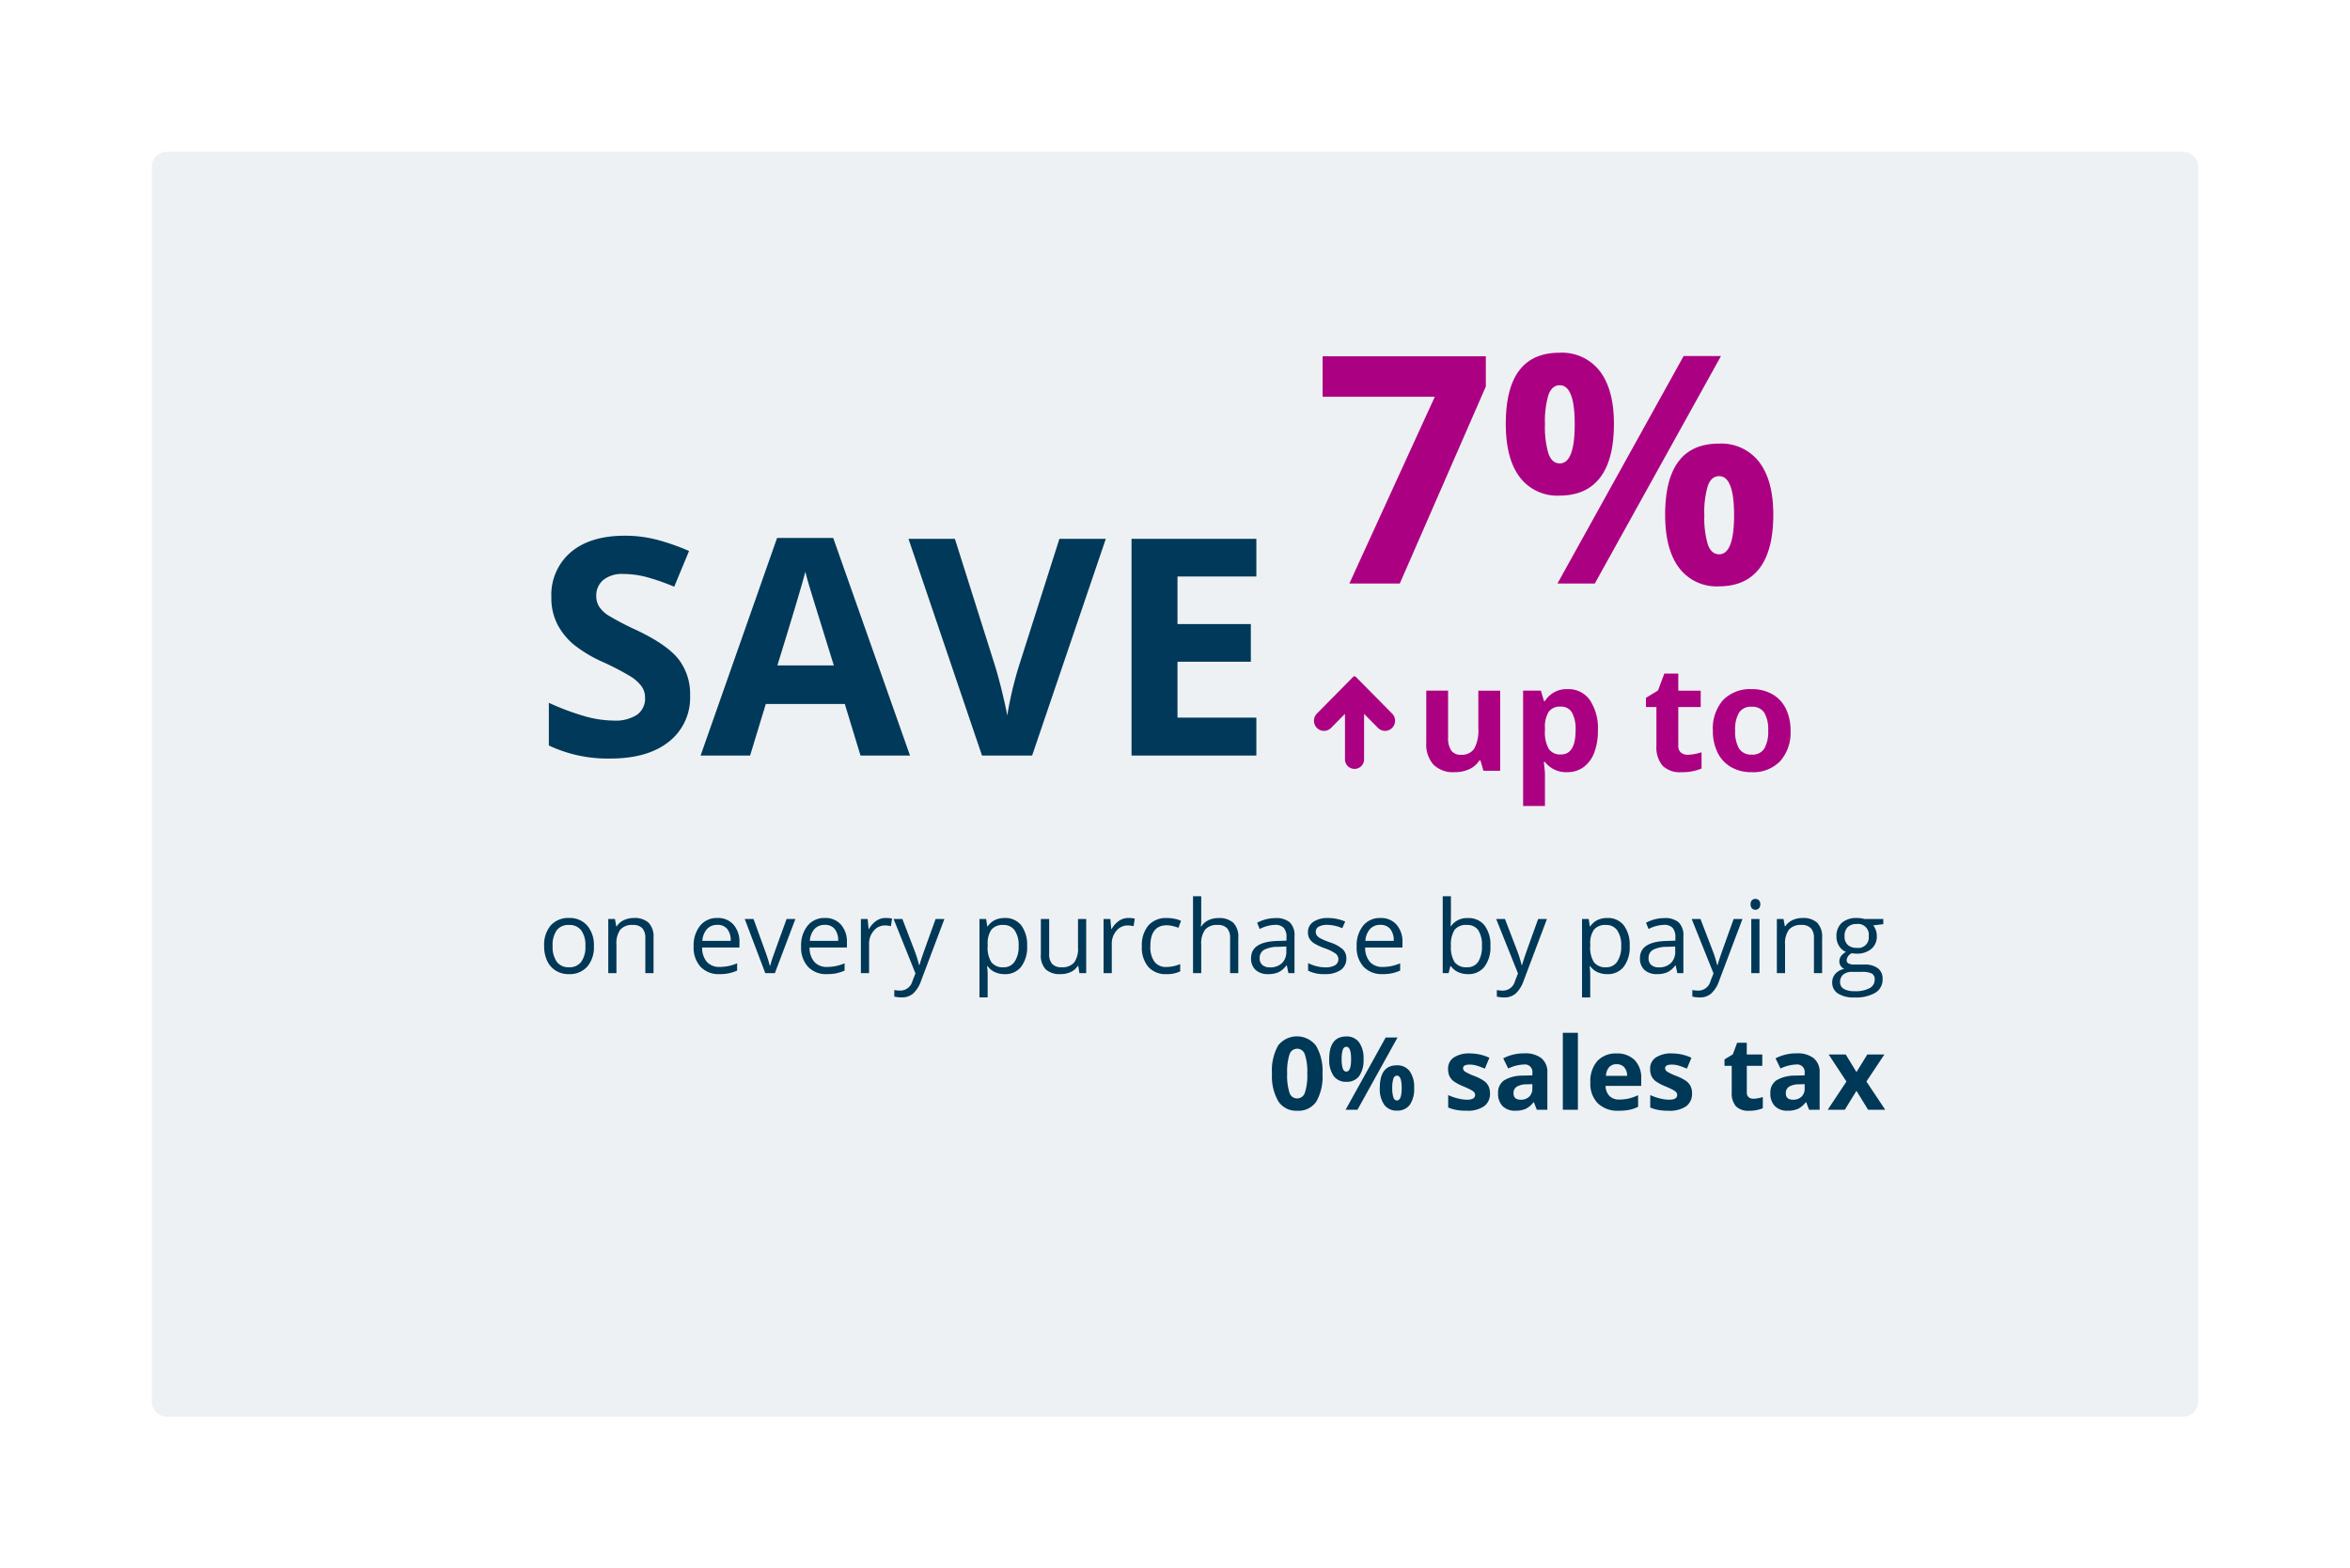 <svg xmlns="http://www.w3.org/2000/svg" xmlns:xlink="http://www.w3.org/1999/xlink" width="464.5" height="310" viewBox="0 0 464.5 310">
  <defs>
    <filter id="Path_3906" x="0" y="0" width="464.5" height="310" filterUnits="userSpaceOnUse">
      <feOffset dy="10" input="SourceAlpha"/>
      <feGaussianBlur stdDeviation="10" result="blur"/>
      <feFlood flood-opacity="0.149"/>
      <feComposite operator="in" in2="blur"/>
      <feComposite in="SourceGraphic"/>
    </filter>
  </defs>
  <g id="Save_Card" data-name="Save Card" transform="translate(-1115.269 -725.662)">
    <g transform="matrix(1, 0, 0, 1, 1115.27, 725.66)" filter="url(#Path_3906)">
      <path id="Path_3906-2" data-name="Path 3906" d="M3,0H401.5a3,3,0,0,1,3,3V247a3,3,0,0,1-3,3H3a3,3,0,0,1-3-3V3A3,3,0,0,1,3,0Z" transform="translate(30 20)" fill="#eef1f3"/>
    </g>
    <path id="Path_3905" data-name="Path 3905" d="M30.674-11.895A11.072,11.072,0,0,1,26.5-2.754Q22.324.586,14.883.586A27.281,27.281,0,0,1,2.754-1.992V-10.43a49.983,49.983,0,0,0,7.339,2.725,21.716,21.716,0,0,0,5.493.791,7.81,7.81,0,0,0,4.585-1.143,3.908,3.908,0,0,0,1.6-3.4,3.752,3.752,0,0,0-.7-2.241A7.868,7.868,0,0,0,19-15.586a53.122,53.122,0,0,0-5.552-2.9,26.314,26.314,0,0,1-5.889-3.545,13.308,13.308,0,0,1-3.135-3.955A11.287,11.287,0,0,1,3.252-31.26,11.07,11.07,0,0,1,7.1-40.2q3.853-3.252,10.649-3.252a25.148,25.148,0,0,1,6.372.791,43.8,43.8,0,0,1,6.343,2.227l-2.93,7.061a42.864,42.864,0,0,0-5.669-1.963,18.247,18.247,0,0,0-4.409-.557,5.839,5.839,0,0,0-3.955,1.2,3.962,3.962,0,0,0-1.377,3.135,3.88,3.88,0,0,0,.557,2.095,6.12,6.12,0,0,0,1.772,1.729,54.8,54.8,0,0,0,5.757,3q6.006,2.871,8.232,5.757A11.235,11.235,0,0,1,30.674-11.895ZM64.358,0,61.253-10.2H45.638L42.532,0H32.747L47.864-43.008h11.1L74.143,0ZM59.085-17.812Q54.778-31.67,54.236-33.486t-.776-2.871q-.967,3.75-5.537,18.545Zm44.583-25.02h9.17L98.277,0h-9.9L73.843-42.832h9.17L91.07-17.344q.674,2.256,1.392,5.259t.894,4.175a75.042,75.042,0,0,1,2.2-9.434ZM142.6,0H117.928V-42.832H142.6v7.441H127.01v9.4h14.5v7.441h-14.5V-7.5H142.6Z" transform="translate(1221 875)" fill="#003959"/>
    <path id="Path_3904" data-name="Path 3904" d="M6.983,0,23.871-36.914H1.692v-8H33.961v5.968L16.95,0ZM45.65-31.5a18.34,18.34,0,0,0,.692,5.829q.692,1.923,2.23,1.923,2.953,0,2.953-7.752,0-7.69-2.953-7.69-1.538,0-2.23,1.892A18.038,18.038,0,0,0,45.65-31.5Zm13.627-.062q0,7.075-2.738,10.628T48.511-17.38a9.271,9.271,0,0,1-7.844-3.645Q37.9-24.671,37.9-31.562q0-14.058,10.613-14.058a9.443,9.443,0,0,1,7.983,3.645Q59.278-38.329,59.278-31.562ZM80.442-44.974,55.494,0H48.111L73.059-44.974ZM77.15-13.535a18.34,18.34,0,0,0,.692,5.829q.692,1.923,2.23,1.923,2.953,0,2.953-7.752,0-7.69-2.953-7.69-1.538,0-2.23,1.892A18.038,18.038,0,0,0,77.15-13.535ZM90.778-13.6q0,7.044-2.738,10.6T80.011.554a9.271,9.271,0,0,1-7.844-3.645Q69.4-6.737,69.4-13.6q0-14.058,10.613-14.058a9.443,9.443,0,0,1,7.983,3.645Q90.778-20.364,90.778-13.6Z" transform="translate(1375 841)" fill="#ac0083"/>
    <path id="Path_3903" data-name="Path 3903" d="M11.658,15.639a5.9,5.9,0,0,1-1.318,4.087A4.643,4.643,0,0,1,6.7,21.2a4.824,4.824,0,0,1-2.549-.674A4.447,4.447,0,0,1,2.43,18.588a6.739,6.739,0,0,1-.605-2.949,5.9,5.9,0,0,1,1.309-4.077A4.628,4.628,0,0,1,6.766,10.1,4.528,4.528,0,0,1,10.335,11.6,5.879,5.879,0,0,1,11.658,15.639Zm-8.154,0a5.08,5.08,0,0,0,.82,3.125,2.847,2.847,0,0,0,2.412,1.074,2.866,2.866,0,0,0,2.417-1.069,5.054,5.054,0,0,0,.825-3.13,4.973,4.973,0,0,0-.825-3.1,2.9,2.9,0,0,0-2.437-1.06,2.853,2.853,0,0,0-2.4,1.045A5.029,5.029,0,0,0,3.5,15.639ZM21.824,21V14.076a2.793,2.793,0,0,0-.6-1.953,2.427,2.427,0,0,0-1.865-.645,3.076,3.076,0,0,0-2.461.908,4.585,4.585,0,0,0-.781,3V21H14.5V10.3h1.318l.264,1.465h.078a3.31,3.31,0,0,1,1.4-1.226,4.537,4.537,0,0,1,2-.435,4.065,4.065,0,0,1,2.91.933,3.969,3.969,0,0,1,.977,2.983V21Zm14.668.2a4.917,4.917,0,0,1-3.745-1.445,5.6,5.6,0,0,1-1.372-4.014,6.205,6.205,0,0,1,1.274-4.111A4.233,4.233,0,0,1,36.072,10.1a4.036,4.036,0,0,1,3.184,1.323,5.072,5.072,0,0,1,1.172,3.491v1.025H33.055a4.243,4.243,0,0,0,.952,2.861,3.293,3.293,0,0,0,2.544.977,8.621,8.621,0,0,0,3.418-.723V20.5a8.579,8.579,0,0,1-1.626.532A9.138,9.138,0,0,1,36.492,21.2Zm-.439-9.736A2.647,2.647,0,0,0,34,12.3a3.871,3.871,0,0,0-.9,2.324h5.6a3.564,3.564,0,0,0-.684-2.349A2.406,2.406,0,0,0,36.053,11.459ZM45.535,21,41.473,10.3h1.738l2.3,6.348a30.044,30.044,0,0,1,.918,2.891h.078a21.833,21.833,0,0,1,.679-2.144q.571-1.626,2.563-7.095h1.738L47.43,21Zm12.2.2a4.917,4.917,0,0,1-3.745-1.445,5.6,5.6,0,0,1-1.372-4.014,6.205,6.205,0,0,1,1.274-4.111A4.233,4.233,0,0,1,57.313,10.1,4.036,4.036,0,0,1,60.5,11.425a5.072,5.072,0,0,1,1.172,3.491v1.025H54.295a4.243,4.243,0,0,0,.952,2.861,3.293,3.293,0,0,0,2.544.977,8.621,8.621,0,0,0,3.418-.723V20.5a8.579,8.579,0,0,1-1.626.532A9.138,9.138,0,0,1,57.732,21.2Zm-.439-9.736a2.647,2.647,0,0,0-2.056.84,3.871,3.871,0,0,0-.9,2.324h5.6a3.564,3.564,0,0,0-.684-2.349A2.406,2.406,0,0,0,57.293,11.459ZM69.314,10.1a6.343,6.343,0,0,1,1.279.117l-.225,1.5a5.522,5.522,0,0,0-1.172-.146,2.853,2.853,0,0,0-2.222,1.055,3.846,3.846,0,0,0-.923,2.627V21H64.432V10.3H65.77l.186,1.982h.078a4.7,4.7,0,0,1,1.436-1.611A3.232,3.232,0,0,1,69.314,10.1Zm1.582.2h1.738l2.344,6.1a23.216,23.216,0,0,1,.957,3.018h.078q.127-.5.532-1.7T79.2,10.3h1.738l-4.6,12.188a6.08,6.08,0,0,1-1.6,2.563A3.4,3.4,0,0,1,72.5,25.8a6.522,6.522,0,0,1-1.465-.166v-1.3a5.651,5.651,0,0,0,1.2.117,2.476,2.476,0,0,0,2.383-1.875l.6-1.523ZM92.85,21.2a4.632,4.632,0,0,1-1.909-.386,3.59,3.59,0,0,1-1.45-1.187h-.117A14.356,14.356,0,0,1,89.49,21.4v4.4H87.869V10.3h1.318l.225,1.465h.078a3.765,3.765,0,0,1,1.455-1.27,4.423,4.423,0,0,1,1.9-.391,3.956,3.956,0,0,1,3.286,1.455,6.406,6.406,0,0,1,1.157,4.082,6.369,6.369,0,0,1-1.177,4.1A3.963,3.963,0,0,1,92.85,21.2Zm-.234-9.717a2.873,2.873,0,0,0-2.373.908,4.673,4.673,0,0,0-.752,2.891v.361a5.356,5.356,0,0,0,.752,3.228,2.86,2.86,0,0,0,2.412.972,2.508,2.508,0,0,0,2.173-1.123,5.325,5.325,0,0,0,.786-3.1,5.126,5.126,0,0,0-.786-3.071A2.586,2.586,0,0,0,92.615,11.479Zm9.033-1.182V17.24a2.793,2.793,0,0,0,.6,1.953,2.427,2.427,0,0,0,1.865.645,3.043,3.043,0,0,0,2.456-.918,4.631,4.631,0,0,0,.776-3V10.3h1.621V21h-1.338l-.234-1.436H107.3a3.231,3.231,0,0,1-1.382,1.211,4.644,4.644,0,0,1-2.017.42,4.091,4.091,0,0,1-2.925-.928,3.949,3.949,0,0,1-.972-2.969v-7Zm15.635-.2a6.343,6.343,0,0,1,1.279.117l-.225,1.5a5.522,5.522,0,0,0-1.172-.146,2.853,2.853,0,0,0-2.222,1.055,3.846,3.846,0,0,0-.923,2.627V21H112.4V10.3h1.338l.186,1.982H114a4.7,4.7,0,0,1,1.436-1.611A3.232,3.232,0,0,1,117.283,10.1ZM124.842,21.2a4.568,4.568,0,0,1-3.6-1.431,5.883,5.883,0,0,1-1.274-4.048,6.067,6.067,0,0,1,1.294-4.15,4.659,4.659,0,0,1,3.687-1.465,7.316,7.316,0,0,1,1.543.166,5.083,5.083,0,0,1,1.211.391l-.5,1.377a7.622,7.622,0,0,0-1.172-.356,5.232,5.232,0,0,0-1.123-.142q-3.262,0-3.262,4.16a4.954,4.954,0,0,0,.8,3.027,2.769,2.769,0,0,0,2.358,1.055,7.211,7.211,0,0,0,2.744-.576v1.436A5.849,5.849,0,0,1,124.842,21.2ZM137.41,21V14.076a2.793,2.793,0,0,0-.6-1.953,2.427,2.427,0,0,0-1.865-.645,3.056,3.056,0,0,0-2.466.918,4.649,4.649,0,0,0-.776,3.008V21h-1.621V5.8h1.621v4.6a10.023,10.023,0,0,1-.078,1.377h.1a3.306,3.306,0,0,1,1.362-1.216,4.429,4.429,0,0,1,2.017-.444,4.13,4.13,0,0,1,2.944.933,3.928,3.928,0,0,1,.981,2.964V21Zm11.533,0-.322-1.523h-.078a4.5,4.5,0,0,1-1.6,1.362,4.867,4.867,0,0,1-1.987.356,3.575,3.575,0,0,1-2.5-.82,2.992,2.992,0,0,1-.9-2.334q0-3.242,5.186-3.4l1.816-.059V13.92a2.714,2.714,0,0,0-.542-1.86,2.229,2.229,0,0,0-1.733-.6,7.063,7.063,0,0,0-3.027.82l-.5-1.24a7.618,7.618,0,0,1,1.733-.674,7.507,7.507,0,0,1,1.89-.244,4.077,4.077,0,0,1,2.837.85,3.546,3.546,0,0,1,.923,2.725V21Zm-3.662-1.143a3.29,3.29,0,0,0,2.378-.83,3.071,3.071,0,0,0,.864-2.324v-.967L146.9,15.8a5.9,5.9,0,0,0-2.788.6,1.811,1.811,0,0,0-.854,1.655,1.67,1.67,0,0,0,.532,1.338A2.209,2.209,0,0,0,145.281,19.857Zm15.107-1.777a2.681,2.681,0,0,1-1.113,2.3,5.233,5.233,0,0,1-3.125.811,6.8,6.8,0,0,1-3.32-.674v-1.5a8.03,8.03,0,0,0,1.655.615,6.912,6.912,0,0,0,1.7.225,3.864,3.864,0,0,0,1.953-.405,1.4,1.4,0,0,0,.142-2.3,8.526,8.526,0,0,0-2.114-1.05,11.465,11.465,0,0,1-2.124-.972,2.9,2.9,0,0,1-.937-.942,2.458,2.458,0,0,1-.308-1.26,2.4,2.4,0,0,1,1.064-2.065,4.96,4.96,0,0,1,2.92-.757,8.544,8.544,0,0,1,3.379.7l-.576,1.318a7.756,7.756,0,0,0-2.92-.664,3.359,3.359,0,0,0-1.738.361,1.117,1.117,0,0,0-.586,1,1.213,1.213,0,0,0,.22.732,2.168,2.168,0,0,0,.708.576,15.821,15.821,0,0,0,1.875.791,7,7,0,0,1,2.573,1.4A2.463,2.463,0,0,1,160.389,18.08Zm7.158,3.115A4.918,4.918,0,0,1,163.8,19.75a5.6,5.6,0,0,1-1.372-4.014,6.205,6.205,0,0,1,1.274-4.111,4.233,4.233,0,0,1,3.423-1.523,4.036,4.036,0,0,1,3.184,1.323,5.072,5.072,0,0,1,1.172,3.491v1.025h-7.373a4.243,4.243,0,0,0,.952,2.861,3.293,3.293,0,0,0,2.544.977,8.621,8.621,0,0,0,3.418-.723V20.5a8.579,8.579,0,0,1-1.626.532A9.138,9.138,0,0,1,167.547,21.2Zm-.439-9.736a2.647,2.647,0,0,0-2.056.84,3.871,3.871,0,0,0-.9,2.324h5.6a3.564,3.564,0,0,0-.684-2.349A2.406,2.406,0,0,0,167.107,11.459Zm17.314-1.338a3.979,3.979,0,0,1,3.276,1.44,6.322,6.322,0,0,1,1.167,4.077,6.369,6.369,0,0,1-1.177,4.1,3.963,3.963,0,0,1-3.267,1.46,4.632,4.632,0,0,1-1.909-.386,3.59,3.59,0,0,1-1.45-1.187h-.117L180.6,21h-1.162V5.8h1.621V9.5q0,1.24-.078,2.227h.078A3.848,3.848,0,0,1,184.422,10.121Zm-.234,1.357a2.83,2.83,0,0,0-2.393.952,5.371,5.371,0,0,0-.732,3.208,5.356,5.356,0,0,0,.752,3.228,2.86,2.86,0,0,0,2.412.972,2.5,2.5,0,0,0,2.227-1.089,5.6,5.6,0,0,0,.732-3.13,5.378,5.378,0,0,0-.732-3.115A2.6,2.6,0,0,0,184.188,11.479ZM190,10.3h1.738l2.344,6.1a23.216,23.216,0,0,1,.957,3.018h.078q.127-.5.532-1.7T198.3,10.3h1.738l-4.6,12.188a6.08,6.08,0,0,1-1.6,2.563,3.4,3.4,0,0,1-2.241.757,6.522,6.522,0,0,1-1.465-.166v-1.3a5.651,5.651,0,0,0,1.2.117,2.476,2.476,0,0,0,2.383-1.875l.6-1.523Zm21.953,10.9a4.632,4.632,0,0,1-1.909-.386,3.59,3.59,0,0,1-1.45-1.187h-.117a14.356,14.356,0,0,1,.117,1.777v4.4h-1.621V10.3h1.318l.225,1.465h.078a3.765,3.765,0,0,1,1.455-1.27,4.423,4.423,0,0,1,1.9-.391,3.956,3.956,0,0,1,3.286,1.455,6.406,6.406,0,0,1,1.157,4.082,6.369,6.369,0,0,1-1.177,4.1A3.963,3.963,0,0,1,211.951,21.2Zm-.234-9.717a2.873,2.873,0,0,0-2.373.908,4.673,4.673,0,0,0-.752,2.891v.361a5.356,5.356,0,0,0,.752,3.228,2.86,2.86,0,0,0,2.412.972,2.508,2.508,0,0,0,2.173-1.123,5.325,5.325,0,0,0,.786-3.1,5.126,5.126,0,0,0-.786-3.071A2.586,2.586,0,0,0,211.717,11.479ZM225.809,21l-.322-1.523h-.078a4.5,4.5,0,0,1-1.6,1.362,4.867,4.867,0,0,1-1.987.356,3.575,3.575,0,0,1-2.5-.82,2.992,2.992,0,0,1-.9-2.334q0-3.242,5.186-3.4l1.816-.059V13.92a2.714,2.714,0,0,0-.542-1.86,2.229,2.229,0,0,0-1.733-.6,7.063,7.063,0,0,0-3.027.82l-.5-1.24a7.618,7.618,0,0,1,1.733-.674,7.507,7.507,0,0,1,1.89-.244,4.077,4.077,0,0,1,2.837.85,3.546,3.546,0,0,1,.923,2.725V21Zm-3.662-1.143a3.29,3.29,0,0,0,2.378-.83,3.071,3.071,0,0,0,.864-2.324v-.967l-1.621.068a5.9,5.9,0,0,0-2.788.6,1.811,1.811,0,0,0-.854,1.655,1.67,1.67,0,0,0,.532,1.338A2.209,2.209,0,0,0,222.146,19.857Zm6.5-9.561h1.738l2.344,6.1a23.216,23.216,0,0,1,.957,3.018h.078q.127-.5.532-1.7t2.651-7.417h1.738l-4.6,12.188a6.08,6.08,0,0,1-1.6,2.563,3.4,3.4,0,0,1-2.241.757,6.522,6.522,0,0,1-1.465-.166v-1.3a5.651,5.651,0,0,0,1.2.117,2.476,2.476,0,0,0,2.383-1.875l.6-1.523Zm13.4,10.7h-1.621V10.3h1.621ZM240.291,7.4a1.077,1.077,0,0,1,.273-.815,1.012,1.012,0,0,1,1.357,0,1.057,1.057,0,0,1,.283.811,1.074,1.074,0,0,1-.283.815.992.992,0,0,1-1.357,0A1.1,1.1,0,0,1,240.291,7.4ZM252.811,21V14.076a2.793,2.793,0,0,0-.6-1.953,2.427,2.427,0,0,0-1.865-.645,3.076,3.076,0,0,0-2.461.908,4.585,4.585,0,0,0-.781,3V21h-1.621V10.3H246.8l.264,1.465h.078a3.31,3.31,0,0,1,1.4-1.226,4.537,4.537,0,0,1,2-.435,4.065,4.065,0,0,1,2.91.933,3.969,3.969,0,0,1,.977,2.983V21Zm13.711-10.7v1.025l-1.982.234a3.481,3.481,0,0,1,.7,2.139,3.164,3.164,0,0,1-1.074,2.51,4.333,4.333,0,0,1-2.949.938,4.911,4.911,0,0,1-.9-.078,1.6,1.6,0,0,0-1.035,1.377.7.7,0,0,0,.361.649,2.639,2.639,0,0,0,1.24.21h1.895a4.242,4.242,0,0,1,2.671.732,2.545,2.545,0,0,1,.933,2.129,3.039,3.039,0,0,1-1.426,2.71,7.631,7.631,0,0,1-4.16.933,5.684,5.684,0,0,1-3.237-.781,2.522,2.522,0,0,1-1.138-2.207,2.479,2.479,0,0,1,.625-1.689,3.182,3.182,0,0,1,1.758-.967,1.7,1.7,0,0,1-.688-.576,1.525,1.525,0,0,1-.278-.908,1.724,1.724,0,0,1,.313-1.025,3.286,3.286,0,0,1,.986-.85,2.891,2.891,0,0,1-1.353-1.162,3.415,3.415,0,0,1-.522-1.875,3.463,3.463,0,0,1,1.055-2.71,4.306,4.306,0,0,1,2.988-.952,5.434,5.434,0,0,1,1.514.2Zm-8.535,12.5a1.453,1.453,0,0,0,.732,1.318,4.042,4.042,0,0,0,2.1.449,5.859,5.859,0,0,0,3.022-.61,1.869,1.869,0,0,0,.981-1.655,1.31,1.31,0,0,0-.537-1.206,4.172,4.172,0,0,0-2.021-.337H260.32a2.56,2.56,0,0,0-1.719.527A1.884,1.884,0,0,0,257.986,22.8Zm.879-9.072a2.179,2.179,0,0,0,.635,1.7,2.535,2.535,0,0,0,1.768.576,2.068,2.068,0,0,0,2.373-2.3,2.128,2.128,0,0,0-2.4-2.412,2.378,2.378,0,0,0-1.758.615A2.478,2.478,0,0,0,258.865,13.725ZM155.672,40.861a9.952,9.952,0,0,1-1.226,5.537,4.253,4.253,0,0,1-3.774,1.8,4.2,4.2,0,0,1-3.726-1.855,9.811,9.811,0,0,1-1.255-5.479,10.047,10.047,0,0,1,1.221-5.571,4.747,4.747,0,0,1,7.5.083A9.83,9.83,0,0,1,155.672,40.861Zm-6.982,0a11.108,11.108,0,0,0,.454,3.765,1.573,1.573,0,0,0,1.528,1.138,1.589,1.589,0,0,0,1.523-1.152,10.8,10.8,0,0,0,.469-3.75,10.769,10.769,0,0,0-.474-3.774,1.582,1.582,0,0,0-3.042,0A11.089,11.089,0,0,0,148.689,40.861ZM159.461,38a5.822,5.822,0,0,0,.22,1.851q.22.61.708.61.938,0,.938-2.461,0-2.441-.937-2.441-.488,0-.708.6A5.726,5.726,0,0,0,159.461,38Zm4.326-.02a5.477,5.477,0,0,1-.869,3.374,3.021,3.021,0,0,1-2.549,1.128,2.943,2.943,0,0,1-2.49-1.157A5.453,5.453,0,0,1,157,37.98q0-4.463,3.369-4.463a3,3,0,0,1,2.534,1.157A5.357,5.357,0,0,1,163.787,37.98Zm6.719-4.258L162.586,48h-2.344l7.92-14.277Zm-1.045,9.98a5.822,5.822,0,0,0,.22,1.851q.22.61.708.61.938,0,.938-2.461,0-2.441-.937-2.441-.488,0-.708.6A5.726,5.726,0,0,0,169.461,43.7Zm4.326-.02a5.458,5.458,0,0,1-.869,3.364,3.021,3.021,0,0,1-2.549,1.128,2.943,2.943,0,0,1-2.49-1.157A5.435,5.435,0,0,1,167,43.684q0-4.463,3.369-4.463a3,3,0,0,1,2.534,1.157A5.357,5.357,0,0,1,173.787,43.684Zm14.99,1.074a3.006,3.006,0,0,1-1.167,2.559,5.766,5.766,0,0,1-3.491.879,10.965,10.965,0,0,1-2.031-.161,7.683,7.683,0,0,1-1.572-.474V45.1a10.383,10.383,0,0,0,1.87.654,7.572,7.572,0,0,0,1.831.264q1.621,0,1.621-.937a.782.782,0,0,0-.215-.571,3.115,3.115,0,0,0-.742-.5q-.527-.278-1.406-.649a8.834,8.834,0,0,1-1.851-.977,2.749,2.749,0,0,1-.859-1.03,3.4,3.4,0,0,1-.269-1.431,2.594,2.594,0,0,1,1.128-2.251,5.494,5.494,0,0,1,3.2-.8,9.078,9.078,0,0,1,3.838.859l-.9,2.148q-.82-.352-1.533-.576a4.815,4.815,0,0,0-1.455-.225q-1.318,0-1.318.713a.838.838,0,0,0,.425.693,11.552,11.552,0,0,0,1.86.869,8.643,8.643,0,0,1,1.875.967,2.859,2.859,0,0,1,.879,1.035A3.181,3.181,0,0,1,188.777,44.758ZM198.035,48l-.576-1.484h-.078a4.4,4.4,0,0,1-1.548,1.313,5,5,0,0,1-2.075.366,3.356,3.356,0,0,1-2.476-.9,3.45,3.45,0,0,1-.9-2.559,2.881,2.881,0,0,1,1.216-2.563,7.045,7.045,0,0,1,3.667-.913l1.895-.059v-.479a1.485,1.485,0,0,0-1.7-1.66,7.743,7.743,0,0,0-3.076.791l-.986-2.012a8.876,8.876,0,0,1,4.18-.986,5.206,5.206,0,0,1,3.369.957,3.537,3.537,0,0,1,1.172,2.91V48Zm-.879-5.059L196,42.98a3.69,3.69,0,0,0-1.934.469,1.472,1.472,0,0,0-.635,1.309q0,1.26,1.445,1.26a2.289,2.289,0,0,0,1.655-.6,2.092,2.092,0,0,0,.62-1.582Zm9,5.059h-2.979V32.8h2.979Zm7.646-9a1.889,1.889,0,0,0-1.484.6,2.78,2.78,0,0,0-.615,1.7h4.18a2.483,2.483,0,0,0-.576-1.7A1.951,1.951,0,0,0,213.807,39Zm.42,9.2a5.635,5.635,0,0,1-4.121-1.455,5.509,5.509,0,0,1-1.484-4.121,6.06,6.06,0,0,1,1.372-4.243,4.886,4.886,0,0,1,3.794-1.5,4.809,4.809,0,0,1,3.6,1.318,4.988,4.988,0,0,1,1.289,3.643v1.445h-7.041a2.867,2.867,0,0,0,.752,1.982,2.646,2.646,0,0,0,1.973.713,8.189,8.189,0,0,0,1.865-.205,9.333,9.333,0,0,0,1.836-.654v2.3a6.994,6.994,0,0,1-1.67.581A10.529,10.529,0,0,1,214.227,48.2Zm14.492-3.437a3.006,3.006,0,0,1-1.167,2.559,5.766,5.766,0,0,1-3.491.879,10.965,10.965,0,0,1-2.031-.161,7.683,7.683,0,0,1-1.572-.474V45.1a10.383,10.383,0,0,0,1.87.654,7.572,7.572,0,0,0,1.831.264q1.621,0,1.621-.937a.782.782,0,0,0-.215-.571,3.115,3.115,0,0,0-.742-.5q-.527-.278-1.406-.649a8.834,8.834,0,0,1-1.851-.977,2.749,2.749,0,0,1-.859-1.03,3.4,3.4,0,0,1-.269-1.431,2.594,2.594,0,0,1,1.128-2.251,5.494,5.494,0,0,1,3.2-.8,9.078,9.078,0,0,1,3.838.859l-.9,2.148q-.82-.352-1.533-.576a4.815,4.815,0,0,0-1.455-.225q-1.318,0-1.318.713a.838.838,0,0,0,.425.693,11.552,11.552,0,0,0,1.86.869,8.643,8.643,0,0,1,1.875.967,2.859,2.859,0,0,1,.879,1.035A3.181,3.181,0,0,1,228.719,44.758Zm12.119,1.064a6.457,6.457,0,0,0,1.875-.342V47.7a6.685,6.685,0,0,1-2.734.5,3.347,3.347,0,0,1-2.6-.9,3.932,3.932,0,0,1-.815-2.71V39.318h-1.426v-1.26l1.641-1,.859-2.3h1.9v2.324H242.6v2.236h-3.057v5.264a1.163,1.163,0,0,0,.356.938A1.406,1.406,0,0,0,240.838,45.822ZM251.854,48l-.576-1.484H251.2a4.4,4.4,0,0,1-1.548,1.313,5,5,0,0,1-2.075.366,3.356,3.356,0,0,1-2.476-.9,3.45,3.45,0,0,1-.9-2.559,2.881,2.881,0,0,1,1.216-2.563,7.045,7.045,0,0,1,3.667-.913l1.895-.059v-.479a1.485,1.485,0,0,0-1.7-1.66,7.743,7.743,0,0,0-3.076.791l-.986-2.012a8.876,8.876,0,0,1,4.18-.986,5.206,5.206,0,0,1,3.369.957,3.537,3.537,0,0,1,1.172,2.91V48Zm-.879-5.059-1.152.039a3.69,3.69,0,0,0-1.934.469,1.472,1.472,0,0,0-.635,1.309q0,1.26,1.445,1.26a2.289,2.289,0,0,0,1.655-.6,2.092,2.092,0,0,0,.62-1.582Zm8.262-.518-3.516-5.342H259.1l2.119,3.477,2.139-3.477h3.379l-3.555,5.342L266.9,48h-3.389l-2.295-3.74-2.3,3.74h-3.379Z" transform="translate(1221 897)" fill="#003857"/>
    <path id="Path_3902" data-name="Path 3902" d="M13.48,0,12.9-2.025h-.227A4.557,4.557,0,0,1,10.705-.319a6.72,6.72,0,0,1-2.9.6A5.528,5.528,0,0,1,3.6-1.211a6.011,6.011,0,0,1-1.416-4.3V-15.831H6.5v9.247a4.441,4.441,0,0,0,.609,2.57,2.215,2.215,0,0,0,1.94.857,2.917,2.917,0,0,0,2.62-1.211,7.509,7.509,0,0,0,.807-4.014v-7.448h4.319V0ZM30.02.283a5.25,5.25,0,0,1-4.375-2.025h-.227q.227,1.982.227,2.294V6.967H21.325v-22.8h3.512l.609,2.053h.2a5,5,0,0,1,4.489-2.351,5.137,5.137,0,0,1,4.39,2.167,10.02,10.02,0,0,1,1.586,6.018,11.883,11.883,0,0,1-.743,4.4A6.177,6.177,0,0,1,33.248-.694,5.425,5.425,0,0,1,30.02.283ZM28.745-12.673a2.727,2.727,0,0,0-2.336.984,5.65,5.65,0,0,0-.765,3.25v.467A6.67,6.67,0,0,0,26.4-4.319a2.7,2.7,0,0,0,2.4,1.1q2.9,0,2.9-4.786a6.835,6.835,0,0,0-.715-3.5A2.441,2.441,0,0,0,28.745-12.673ZM53.879-3.158a9.362,9.362,0,0,0,2.719-.5V-.439a9.694,9.694,0,0,1-3.965.722,4.853,4.853,0,0,1-3.774-1.31,5.7,5.7,0,0,1-1.182-3.929v-7.632H45.61v-1.827l2.379-1.444L49.235-19.2H52v3.37h4.432v3.243H52v7.632A1.686,1.686,0,0,0,52.513-3.6,2.039,2.039,0,0,0,53.879-3.158Zm9.36-4.786a6.645,6.645,0,0,0,.772,3.554,2.76,2.76,0,0,0,2.513,1.2,2.716,2.716,0,0,0,2.485-1.2,6.74,6.74,0,0,0,.758-3.561A6.539,6.539,0,0,0,69-11.47,2.765,2.765,0,0,0,66.5-12.645,2.756,2.756,0,0,0,64-11.477,6.533,6.533,0,0,0,63.239-7.944Zm10.946,0A8.507,8.507,0,0,1,72.146-1.9,7.393,7.393,0,0,1,66.468.283a7.943,7.943,0,0,1-4.021-1A6.643,6.643,0,0,1,59.77-3.583a9.635,9.635,0,0,1-.935-4.361,8.46,8.46,0,0,1,2.025-6.032,7.436,7.436,0,0,1,5.692-2.152,7.988,7.988,0,0,1,4.021.991,6.616,6.616,0,0,1,2.676,2.846A9.546,9.546,0,0,1,74.185-7.944Z" transform="translate(1395 878)" fill="#ac0083"/>
    <path id="right-arrow_1_" data-name="right-arrow (1)" d="M10.959,30a2.018,2.018,0,0,0-2.83,0,1.963,1.963,0,0,0,0,2.8l2.784,2.753h-9a1.887,1.887,0,1,0,0,3.774h9L8.129,42.074a1.963,1.963,0,0,0,0,2.8,2.018,2.018,0,0,0,2.83,0L18.213,37.7a.374.374,0,0,0,0-.534Z" transform="translate(1345.565 877.662) rotate(-90)" fill="#ac0083"/>
  </g>
</svg>
